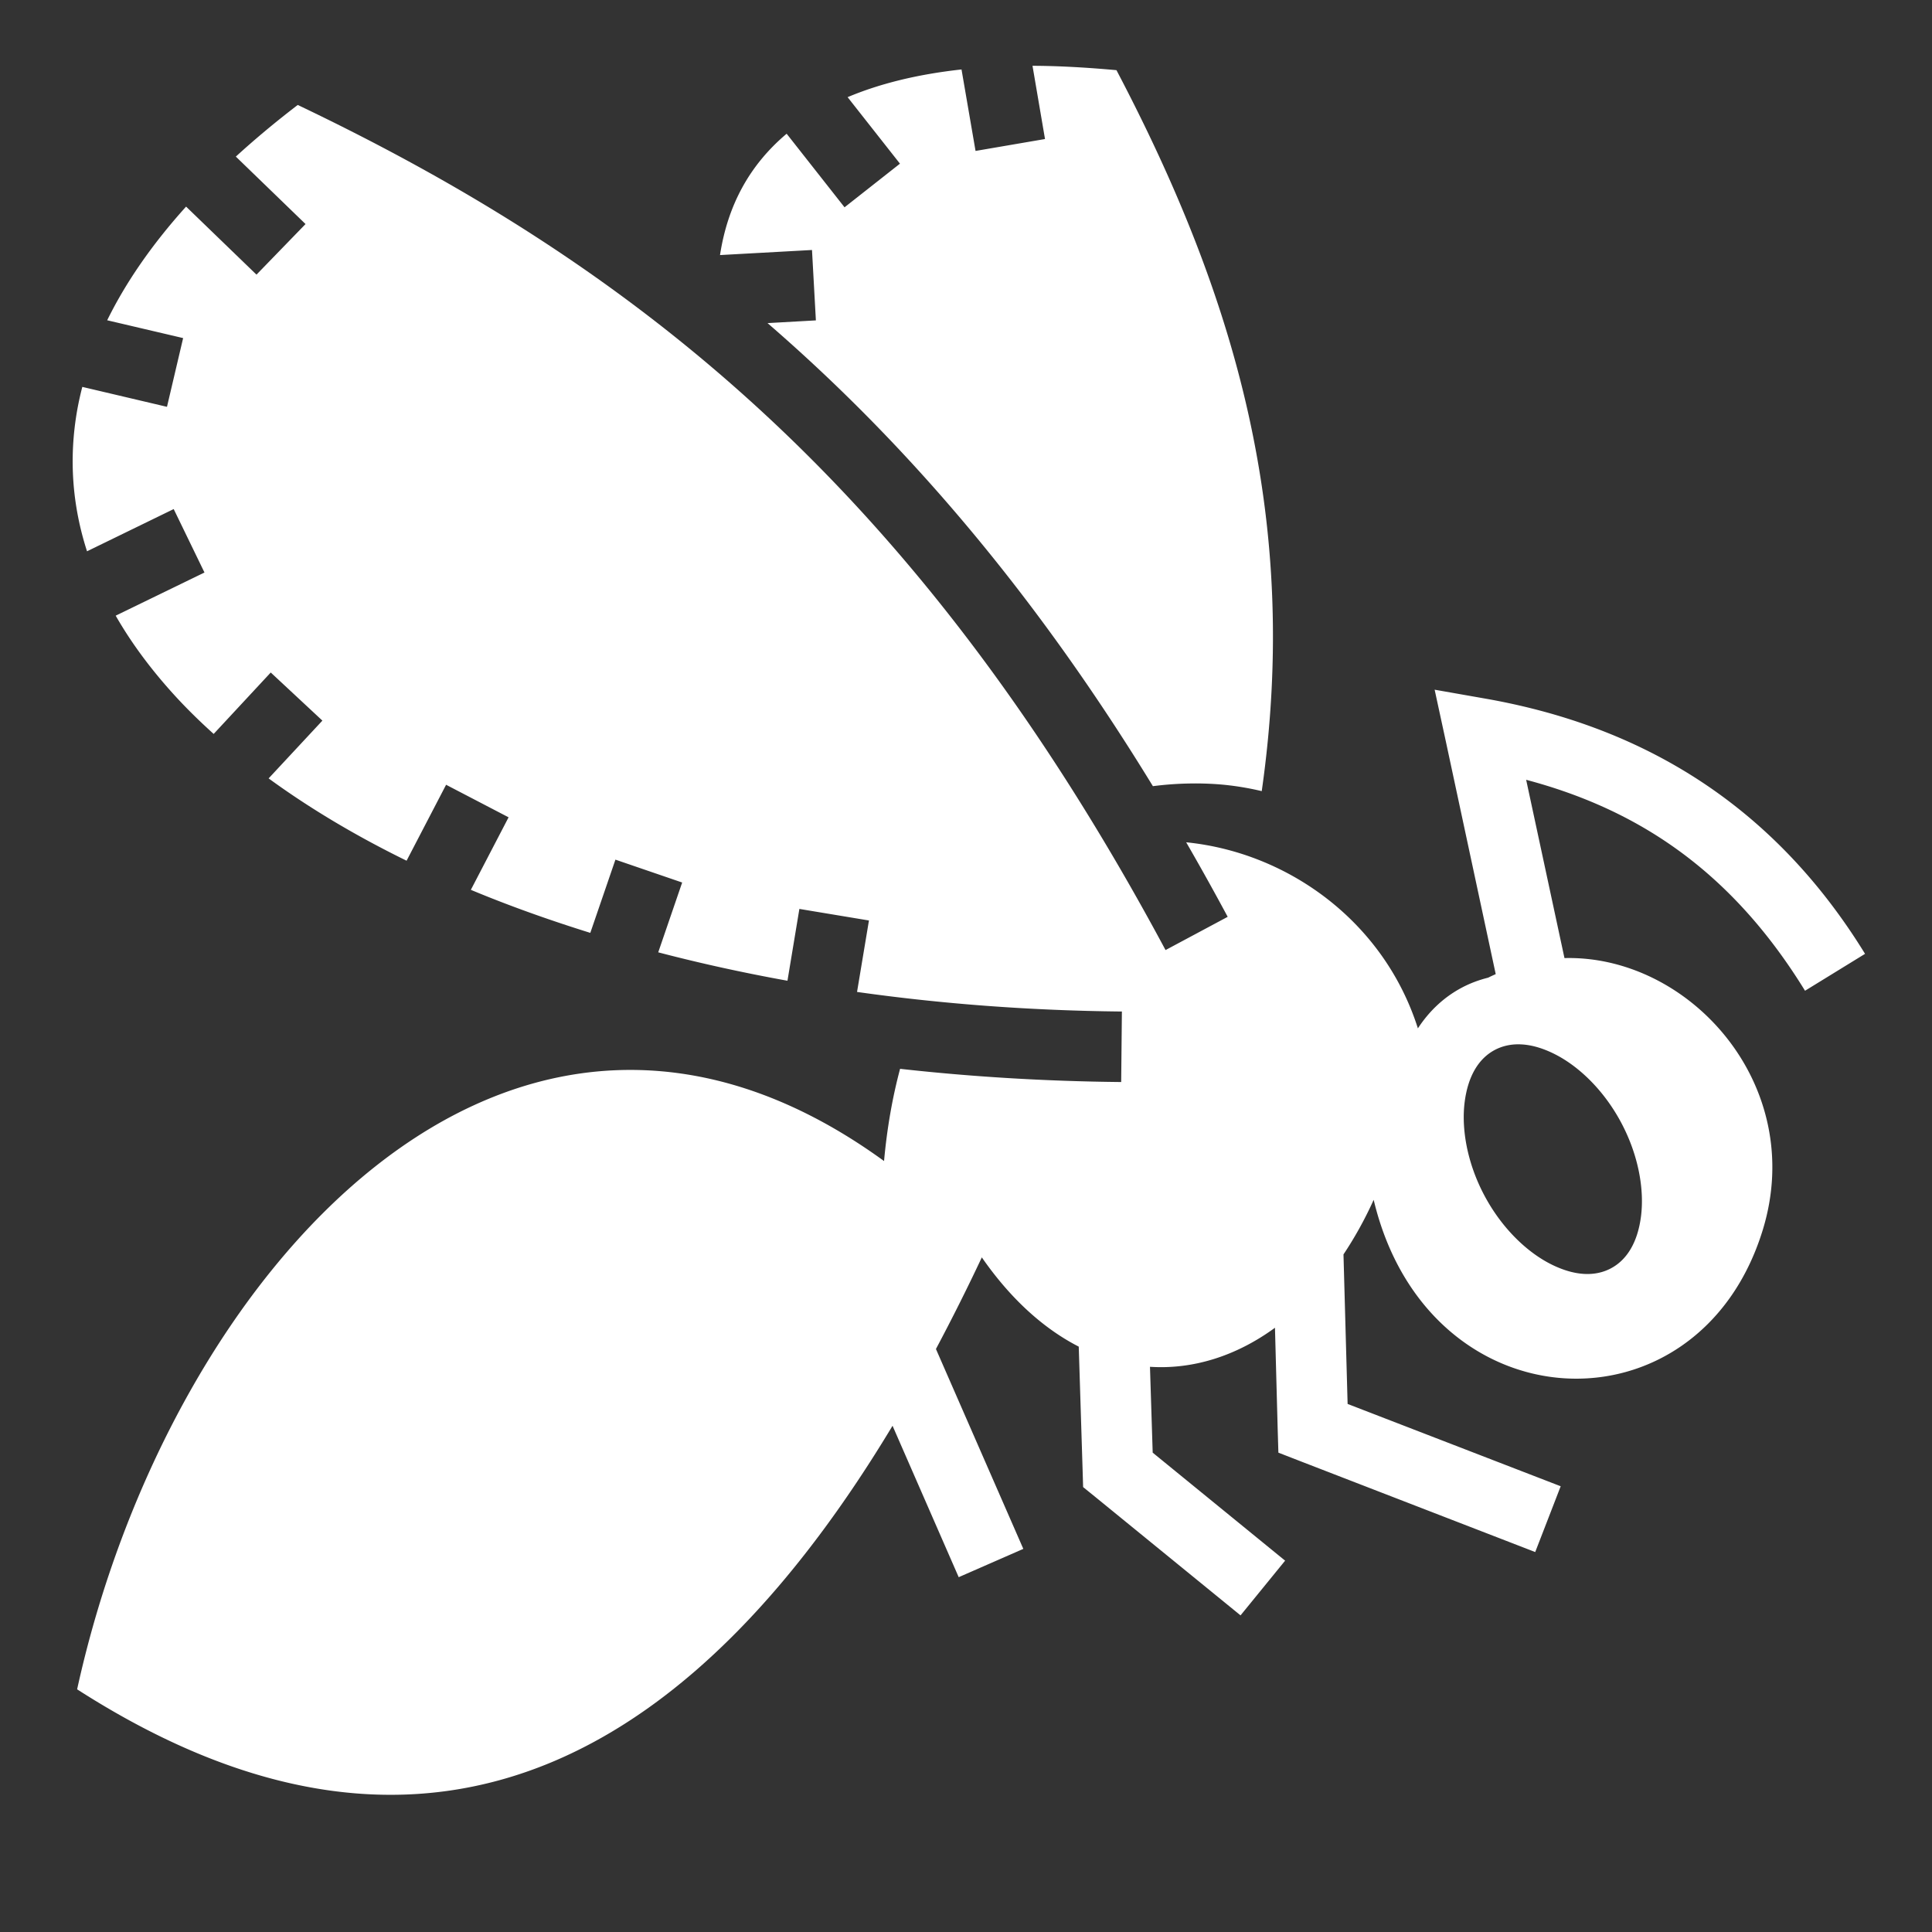 <svg xmlns="http://www.w3.org/2000/svg" width="512" height="512"><rect width="100%" height="100%" fill="#333333" stroke="none"/><path d="m273.625 17.438 3.313 19.406L258.53 40l-3.717-21.594c-11.894 1.303-21.9 3.848-30.188 7.344L238.5 43.375l-14.688 11.563-15.343-19.5c-9.837 8.29-15.64 18.988-17.657 32.156l24.375-1.344 1.03 18.656-12.812.72c36.685 31.72 70.686 71.3 102.125 122.718a87.332 87.332 0 0 1 10.564-.72 81.67 81.67 0 0 1 7.156.25c3.744.31 7.462.914 11.125 1.782 10.252-71.962-6.85-130.822-38.5-191.062-7.863-.71-15.335-1.137-22.25-1.157zM78.905 27.813C72.95 32.37 67.494 36.937 62.5 41.5l18.47 17.875-13 13.406-18.657-18.03c-9.15 10.155-16.053 20.23-20.907 30.125l20.125 4.72-4.28 18.218-22.438-5.282a80.688 80.688 0 0 0-1.343 6.095c-2.264 12.796-1.332 25.318 2.593 37.47l22.968-11.19 8.157 16.814-23.53 11.436c4.11 7.18 9.307 14.198 15.562 21.063 3.188 3.5 6.67 6.913 10.405 10.28l15.125-16.28 13.688 12.75-14.25 15.31c10.718 7.82 22.952 15.15 36.562 21.814l10.47-20.125 16.56 8.624-10 19.22c9.974 4.158 20.545 7.945 31.657 11.405l6.657-19.407 17.687 6.062-6.343 18.5c10.976 2.874 22.408 5.395 34.25 7.53l3.157-19.03 18.437 3.063-3.155 18.937c22.212 3.138 45.688 4.95 70.188 5.188l-.188 18.687c-20.204-.195-39.78-1.404-58.594-3.5-1.978 7.395-3.443 15.514-4.25 24.438-99.17-72.015-189.613 29.593-213.843 140 96.828 62.17 166.47 12.61 216.094-69.844l17.532 40.125 17.125-7.5-23.156-52.97a546.217 546.217 0 0 0 12.157-24.28c7.755 11.174 16.53 18.968 25.688 23.655l1.03 32.97.126 4.25 3.314 2.686 38.406 31.314 11.813-14.5-35.094-28.625-.72-22.75c11.463.746 22.9-2.88 33.125-10.345l.72 26.906.186 6.19 5.783 2.25 62.28 24.092 6.75-17.437-56.468-21.813-1.094-39.625c2.924-4.387 5.622-9.2 8-14.468 14.34 60.238 86.187 63.25 103.126 7.936 11.726-38.29-19.33-72.846-52.562-72l-10.156-47.25c29.243 7.773 54.154 23.793 73.906 55.906l15.906-9.78c-25.456-41.388-61.373-60.69-100.375-67.595l-13.688-2.406 2.938 13.564 13.25 61.812c-.644.294-1.298.58-1.938.906l-.062.032c-2.39.595-4.74 1.456-7 2.656-4.883 2.592-8.73 6.348-11.625 10.78-9.013-28.358-34.47-46.61-61.406-49.31a718.48 718.48 0 0 1 11 19.75l-16.47 8.81C243.755 130.22 169.122 70.843 78.907 27.813zM402.282 276.75c.325-.002.638.013.97.03 2.656.148 5.576.97 8.75 2.564 6.348 3.188 13.04 9.53 17.656 18.22 4.617 8.686 6.13 17.77 5.22 24.81-.912 7.04-3.827 11.552-7.97 13.75-4.142 2.2-9.527 2.096-15.875-1.093-6.347-3.187-13.038-9.53-17.655-18.217-4.617-8.688-6.13-17.773-5.22-24.813.912-7.04 3.827-11.55 7.97-13.75 1.812-.962 3.89-1.485 6.156-1.5z" fill="#fff"/></svg>